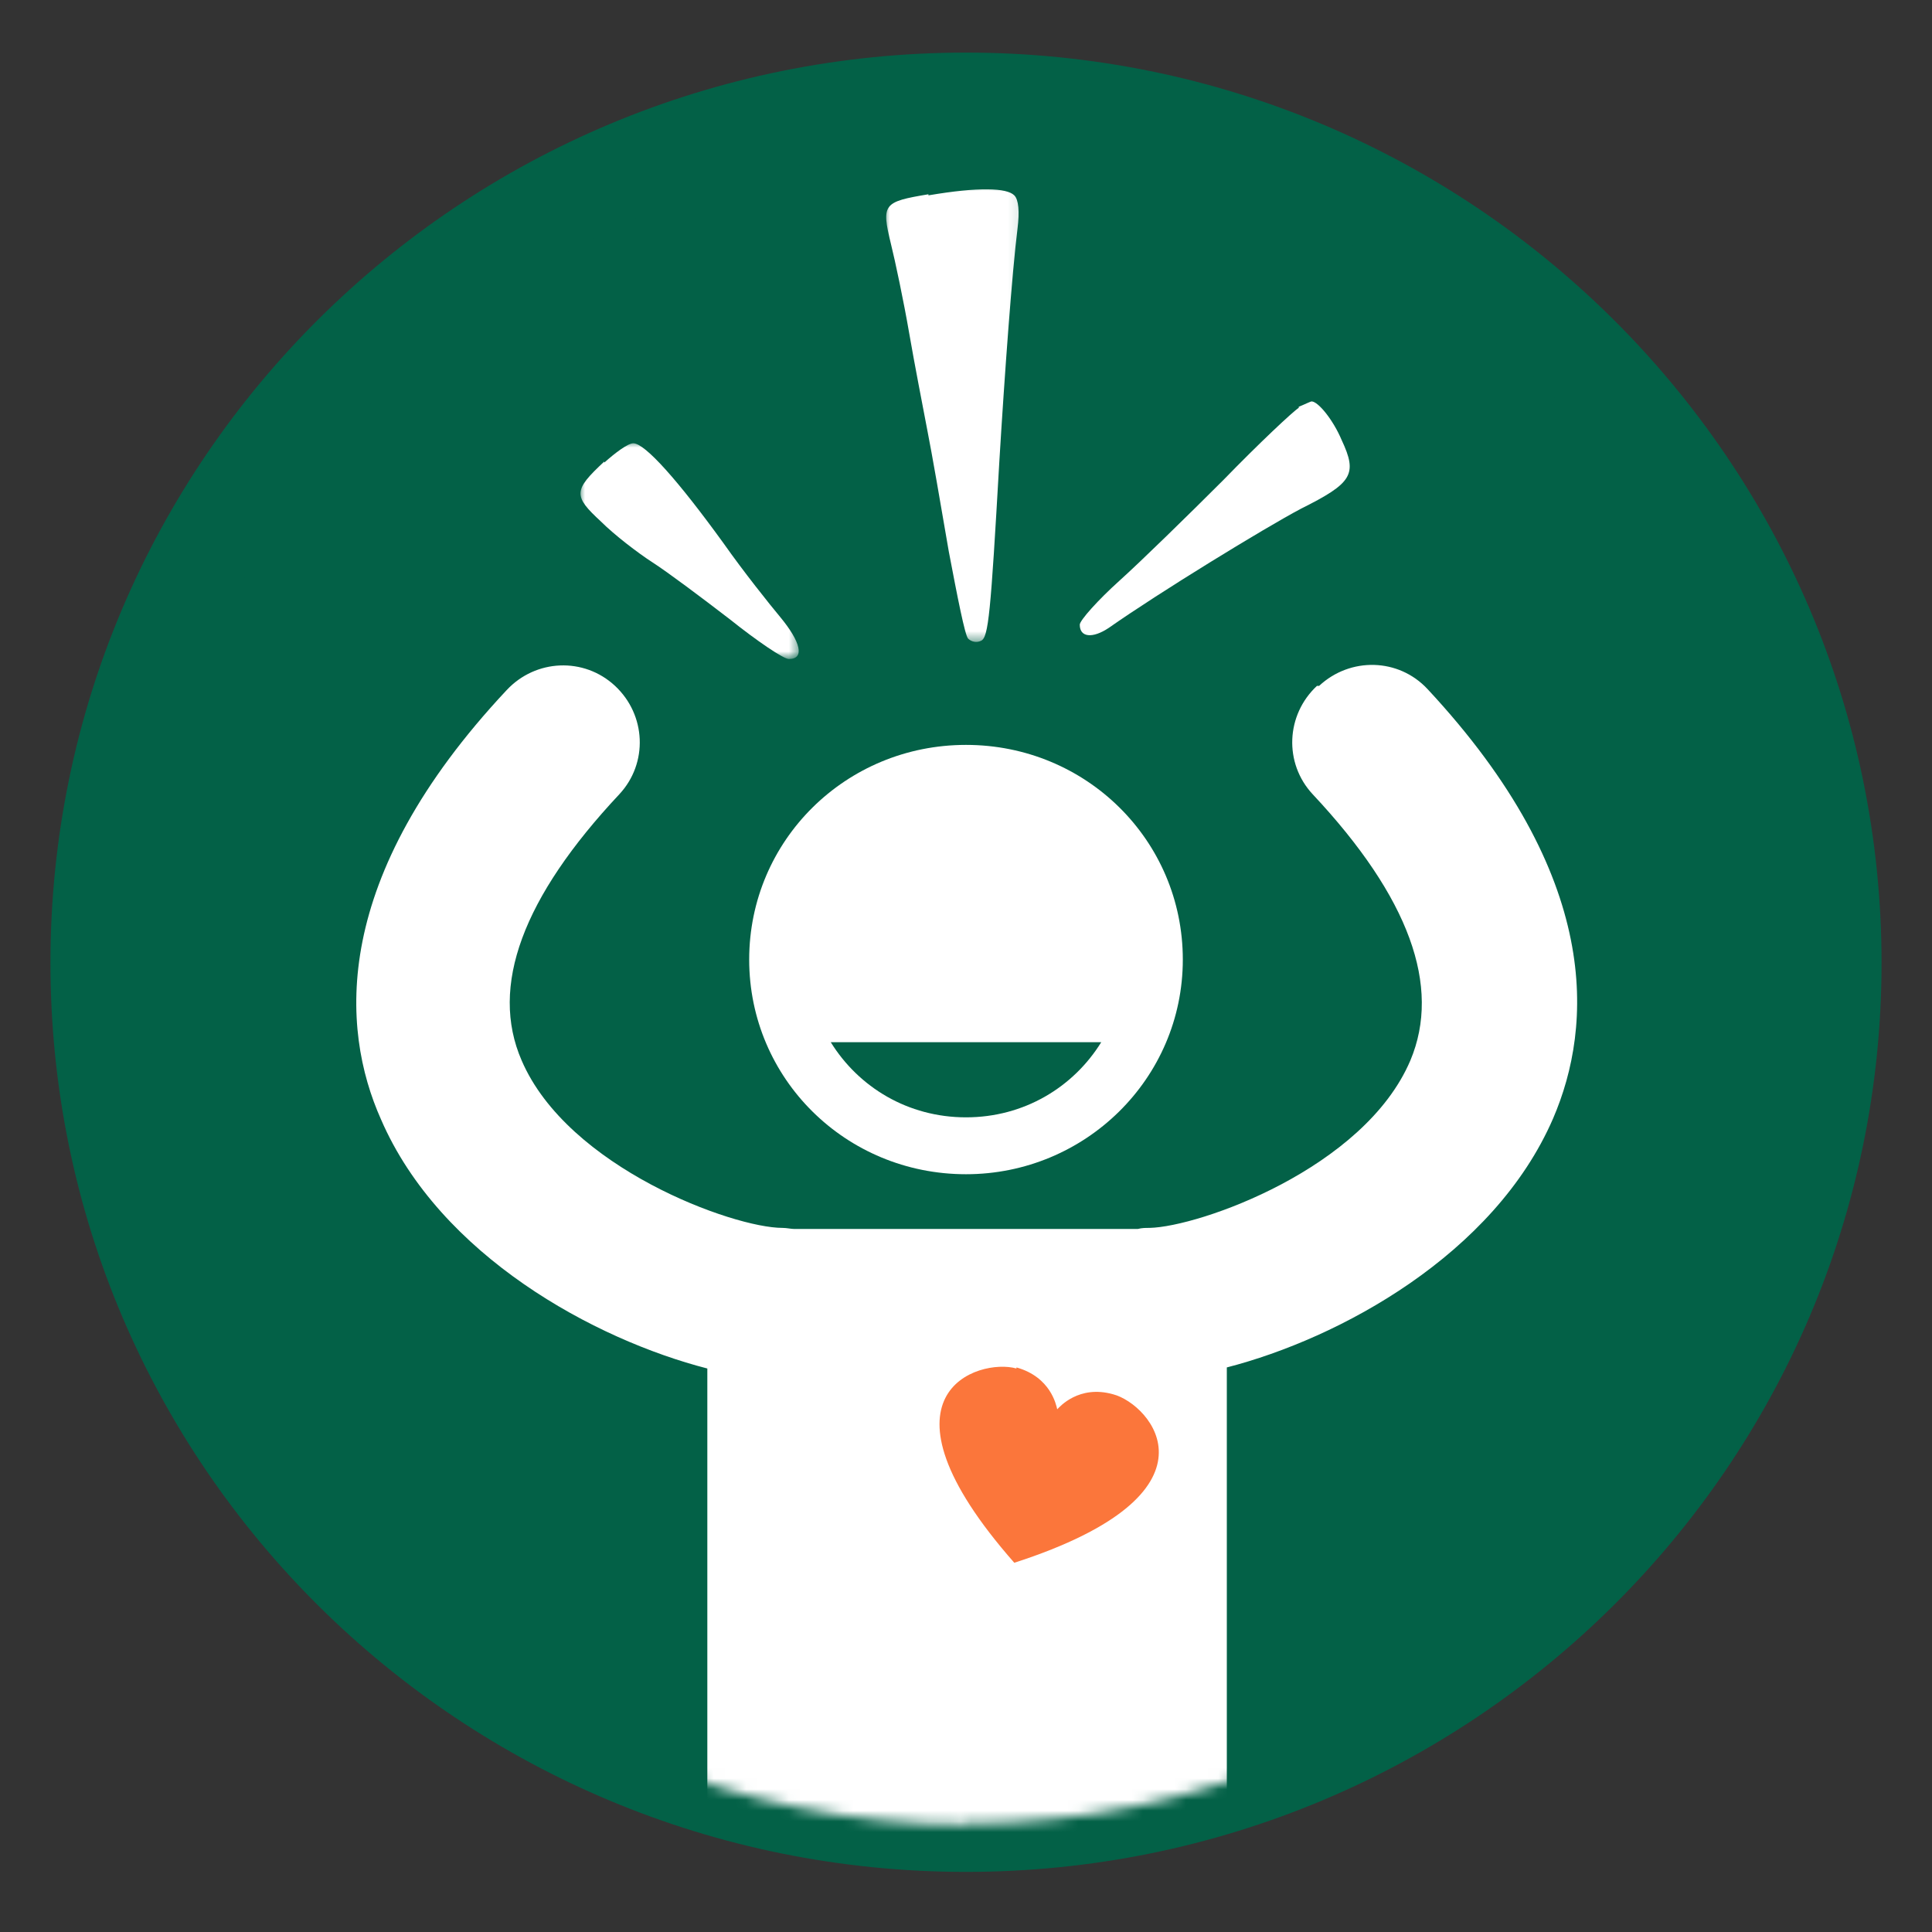 <?xml version="1.0" encoding="UTF-8"?>
<svg id="Layer_1" xmlns="http://www.w3.org/2000/svg" version="1.1" xmlns:xlink="http://www.w3.org/1999/xlink" viewBox="0 0 180 180">
  <rect x="0" y="0" width="180" height="180" fill="#333333" stroke="none"/>
  <!-- Generator: Adobe Illustrator 29.0.1, SVG Export Plug-In . SVG Version: 2.1.0 Build 192)  -->
  <defs>
    <style>
      .st0 {
        mask: url(#mask-1);
      }

      .st1, .st2 {
        fill: #fff;
      }

      .st3 {
        mask: url(#mask);
      }

      .st2 {
        fill-rule: evenodd;
      }

      .st4, .st5 {
        fill: none;
      }

      .st6 {
        mask: url(#mask-2);
      }

      .st5 {
        stroke: #036147;
        stroke-miterlimit: 10;
        stroke-width: 9px;
      }

      .st7 {
        fill: #fb763b;
      }

      .st8 {
        fill: #036147;
      }

      .st9 {
        clip-path: url(#clippath);
      }

      .st10 {
        mask: url(#mask-3);
      }
    </style>
    <clipPath id="clippath">
      <rect class="st4" x="-76.5" y="-42.8" width="333" height="265"/>
    </clipPath>
    <mask id="mask" x="12" y="12.2" width="156" height="157.7" maskUnits="userSpaceOnUse">
      <g id="mask0_292_578">
        <path class="st1" d="M90,169.9c43.1,0,78-35.3,78-78.9S133.1,12.2,90,12.2,12,47.5,12,91.1s34.9,78.9,78,78.9Z"/>
      </g>
    </mask>
    <mask id="mask-1" x="12" y="12.2" width="156" height="268.6" maskUnits="userSpaceOnUse">
      <g id="mask1_292_578">
        <path class="st1" d="M90,169.9c43.1,0,78-35.3,78-78.9S133.1,12.2,90,12.2,12,47.5,12,91.1s34.9,78.9,78,78.9Z"/>
      </g>
    </mask>
    <mask id="mask-2" x="82.4" y="17.3" width="12.9" height="42.5" maskUnits="userSpaceOnUse">
      <g id="mask2_292_578">
        <path class="st1" d="M95.3,17.3h-12.9v42.5h12.9V17.3Z"/>
      </g>
    </mask>
    <mask id="mask-3" x="54" y="41.2" width="20.5" height="20.1" maskUnits="userSpaceOnUse">
      <g id="mask3_292_578">
        <path class="st1" d="M74.5,41.2h-20.5v20.1h20.5v-20.1Z"/>
      </g>
    </mask>
  </defs>
  <g class="st9">
    <g>
      <path class="st8" d="M90,169.9c44.6,0,80.8-35.9,80.8-80.2S134.6,9.4,90,9.4,9.2,45.3,9.2,89.7s36.2,80.2,80.8,80.2Z"/>
      <path class="st5" d="M90,169.9c44.6,0,80.8-35.9,80.8-80.2S134.6,9.4,90,9.4,9.2,45.3,9.2,89.7s36.2,80.2,80.8,80.2Z"/>
      <g class="st3">
        <path class="st7" d="M97.5,150.8c8,0,14.5-6.5,14.5-14.4s-6.5-14.4-14.5-14.4-14.5,6.5-14.5,14.4,6.5,14.4,14.5,14.4Z"/>
      </g>
      <g class="st0">
        <g>
          <path class="st1" d="M90,109.4c11.1,0,20.2-8.9,20.2-20s-9-20-20.2-20-20.2,8.9-20.2,20,9,20,20.2,20ZM102.6,97.1c-2.6,4.2-7.2,7-12.6,7s-10-2.8-12.6-7h25.1Z"/>
          <path class="st1" d="M122.7,63.9c-2.9,2.7-3.1,7.2-.4,10.1,9,9.6,12,17.9,9.1,24.8-4.3,10.1-19.7,15.5-24.3,15.6-.4,0-.7,0-1.1.1h-32c-.3,0-.7-.1-1.1-.1-4.6,0-20-5.6-24.3-15.6-3-6.9.1-15.2,9.1-24.8,2.7-2.9,2.5-7.4-.4-10.1-2.9-2.7-7.4-2.5-10.1.4-16.4,17.5-15.5,31.5-11.7,40,5.5,12.7,19.9,20.5,30.4,23.2v48.3l-7.7,93c-.5,6,4,11.4,10.1,11.8,6.1.5,11.4-4,11.9-10.1l6.8-81.6h6.2l6.7,81.6c.5,6,5.8,10.6,11.9,10.1,6.1-.5,10.6-5.8,10.1-11.8l-7.6-93.1v-48.3c10.5-2.7,24.9-10.5,30.4-23.2,3.7-8.6,4.6-22.5-11.7-40-2.7-2.9-7.2-3-10.1-.3ZM94.7,127.4c3.2.9,3.7,3.5,3.8,3.9.2-.2,2-2.3,5.2-1.4,3.5.9,10.9,9.2-9.2,15.7-13.9-15.8-3.3-19.1.2-18.1Z"/>
          <g class="st6">
            <path class="st2" d="M86.5,18.1c-4.2.7-4.4.9-3.5,4.6.4,1.6,1.2,5.4,1.7,8.3s1.3,7,1.7,9.1c.4,2,1.3,7.2,2,11.3.8,4.2,1.5,7.8,1.8,8.1.3.3.8.4,1.2.2.7-.3.9-2.6,1.7-16.6.5-8.3,1.2-17.8,1.7-21.8.2-1.6.1-2.7-.3-3.1-.7-.7-3.3-.8-8,0Z"/>
          </g>
          <path class="st2" d="M121,38c-.5.3-3.7,3.3-7,6.7-3.3,3.3-7.7,7.6-9.7,9.4-2,1.8-3.7,3.7-3.7,4.1,0,1.2,1.2,1.3,2.7.3,4.7-3.3,14.5-9.3,17.9-11.1,4.8-2.4,5.3-3.2,3.8-6.4-.8-1.9-2.2-3.6-2.8-3.6-.1,0-.7.3-1.2.5Z"/>
          <g class="st10">
            <path class="st2" d="M56.3,43c-2.9,2.7-2.9,3.2-.3,5.6,1.2,1.2,3.4,2.9,4.8,3.8,1.4.9,4.6,3.3,7.2,5.3,2.5,2,5,3.7,5.5,3.7,1.5,0,1.1-1.6-.8-3.9-1-1.2-3.4-4.2-5.3-6.9-4.2-5.8-7.3-9.3-8.4-9.3-.5,0-1.7.9-2.7,1.8Z"/>
          </g>
        </g>
      </g>
    </g>
  </g>
</svg>